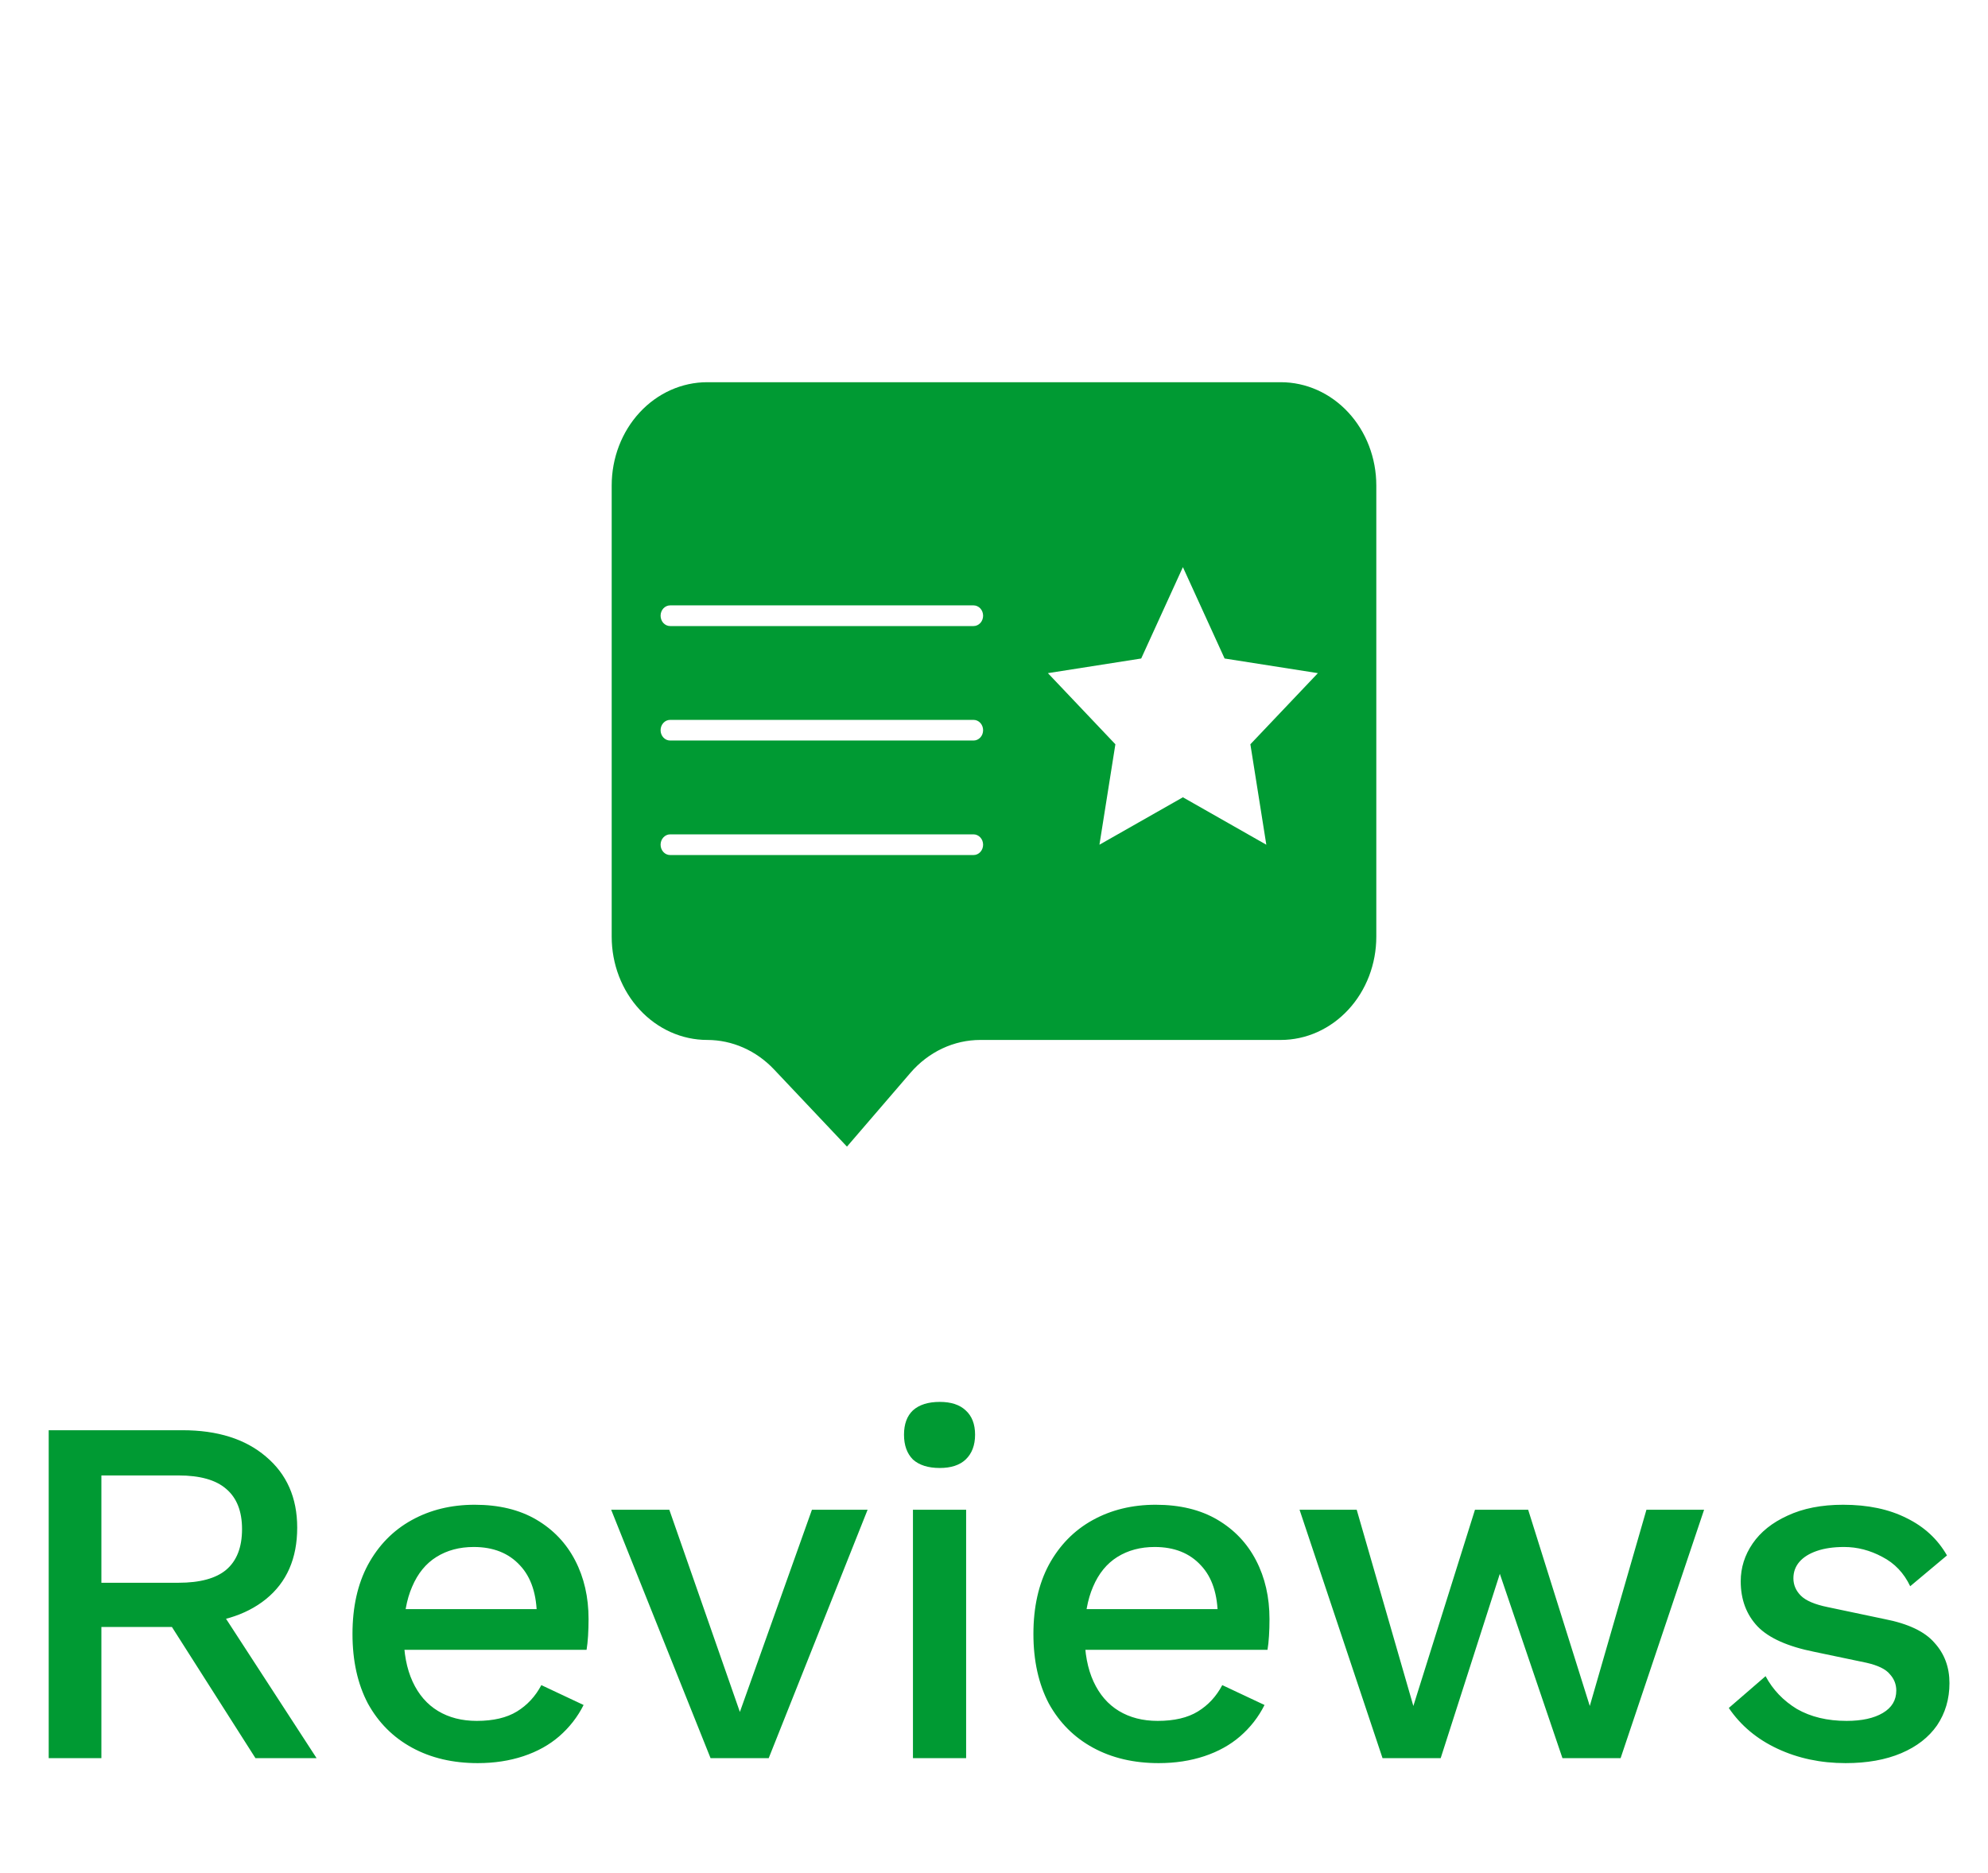 <svg width="52" height="49" viewBox="0 0 52 49" fill="none" xmlns="http://www.w3.org/2000/svg">
<path d="M33.502 10H18.498C17.836 10 17.2 10.285 16.732 10.791C16.263 11.298 16 11.985 16 12.702V24.507C16 25.224 16.263 25.911 16.732 26.417C17.2 26.924 17.836 27.209 18.498 27.209C19.152 27.209 19.779 27.486 20.246 27.98L22.154 30L23.814 28.07C24.048 27.798 24.331 27.582 24.646 27.433C24.961 27.285 25.3 27.209 25.643 27.209H33.502C34.164 27.209 34.8 26.924 35.268 26.417C35.737 25.911 36 25.224 36 24.507V12.702C36 11.985 35.737 11.298 35.268 10.791C34.8 10.285 34.164 10 33.502 10ZM25.465 22.371H17.529C17.462 22.371 17.399 22.343 17.352 22.292C17.305 22.241 17.279 22.172 17.279 22.101C17.279 22.029 17.305 21.96 17.352 21.91C17.399 21.859 17.462 21.83 17.529 21.83H25.465C25.532 21.83 25.595 21.859 25.642 21.91C25.689 21.96 25.715 22.029 25.715 22.101C25.715 22.172 25.689 22.241 25.642 22.292C25.595 22.343 25.532 22.371 25.465 22.371ZM25.465 19.375H17.529C17.462 19.375 17.399 19.347 17.352 19.296C17.305 19.246 17.279 19.177 17.279 19.105C17.279 19.033 17.305 18.965 17.352 18.914C17.399 18.863 17.462 18.835 17.529 18.835H25.465C25.532 18.835 25.595 18.863 25.642 18.914C25.689 18.965 25.715 19.033 25.715 19.105C25.715 19.177 25.689 19.246 25.642 19.296C25.595 19.347 25.532 19.375 25.465 19.375ZM25.465 16.38H17.529C17.462 16.38 17.399 16.351 17.352 16.301C17.305 16.25 17.279 16.181 17.279 16.109C17.279 16.038 17.305 15.969 17.352 15.918C17.399 15.868 17.462 15.839 17.529 15.839H25.465C25.532 15.839 25.595 15.868 25.642 15.918C25.689 15.969 25.715 16.038 25.715 16.109C25.715 16.181 25.689 16.25 25.642 16.301C25.595 16.351 25.532 16.38 25.465 16.38ZM32.706 19.473L33.123 22.101L30.941 20.86L28.758 22.101L29.175 19.473L27.41 17.612L29.85 17.229L30.941 14.838L32.032 17.229L34.472 17.612L32.706 19.473Z" fill="#009A33"/>
<path d="M4.771 37.42C5.69 37.42 6.418 37.65 6.955 38.109C7.501 38.568 7.774 39.188 7.774 39.968C7.774 40.774 7.501 41.398 6.955 41.84C6.418 42.273 5.69 42.49 4.771 42.49L4.641 42.568H2.652V46H1.274V37.42H4.771ZM4.667 41.411C5.23 41.411 5.646 41.298 5.915 41.073C6.192 40.839 6.331 40.484 6.331 40.007C6.331 39.539 6.192 39.188 5.915 38.954C5.646 38.72 5.23 38.603 4.667 38.603H2.652V41.411H4.667ZM5.486 41.697L8.281 46H6.682L4.29 42.243L5.486 41.697ZM12.496 46.13C11.846 46.13 11.274 45.996 10.78 45.727C10.286 45.458 9.9 45.073 9.623 44.57C9.354 44.059 9.22 43.452 9.22 42.75C9.22 42.048 9.354 41.446 9.623 40.943C9.9 40.432 10.281 40.042 10.767 39.773C11.252 39.504 11.802 39.37 12.418 39.37C13.05 39.37 13.588 39.5 14.03 39.76C14.472 40.02 14.81 40.375 15.044 40.826C15.278 41.277 15.395 41.788 15.395 42.36C15.395 42.516 15.39 42.663 15.382 42.802C15.373 42.941 15.36 43.062 15.343 43.166H10.117V42.1H14.732L14.043 42.308C14.043 41.719 13.895 41.268 13.601 40.956C13.306 40.635 12.903 40.475 12.392 40.475C12.019 40.475 11.694 40.562 11.417 40.735C11.139 40.908 10.927 41.168 10.78 41.515C10.632 41.853 10.559 42.269 10.559 42.763C10.559 43.248 10.637 43.66 10.793 43.998C10.949 44.336 11.17 44.592 11.456 44.765C11.742 44.938 12.08 45.025 12.47 45.025C12.903 45.025 13.254 44.943 13.523 44.778C13.791 44.613 14.004 44.384 14.16 44.089L15.265 44.609C15.109 44.921 14.896 45.194 14.628 45.428C14.368 45.653 14.056 45.827 13.692 45.948C13.328 46.069 12.929 46.13 12.496 46.13ZM21.238 39.5H22.694L20.107 46H18.586L15.986 39.5H17.507L19.353 44.791L21.238 39.5ZM24.582 38.408C24.278 38.408 24.044 38.334 23.88 38.187C23.724 38.031 23.646 37.814 23.646 37.537C23.646 37.26 23.724 37.047 23.88 36.9C24.044 36.753 24.278 36.679 24.582 36.679C24.876 36.679 25.102 36.753 25.258 36.9C25.422 37.047 25.505 37.26 25.505 37.537C25.505 37.814 25.422 38.031 25.258 38.187C25.102 38.334 24.876 38.408 24.582 38.408ZM25.271 39.5V46H23.88V39.5H25.271ZM30.307 46.13C29.657 46.13 29.085 45.996 28.591 45.727C28.097 45.458 27.712 45.073 27.434 44.57C27.166 44.059 27.031 43.452 27.031 42.75C27.031 42.048 27.166 41.446 27.434 40.943C27.712 40.432 28.093 40.042 28.578 39.773C29.064 39.504 29.614 39.37 30.229 39.37C30.862 39.37 31.399 39.5 31.841 39.76C32.283 40.02 32.621 40.375 32.855 40.826C33.089 41.277 33.206 41.788 33.206 42.36C33.206 42.516 33.202 42.663 33.193 42.802C33.184 42.941 33.172 43.062 33.154 43.166H27.928V42.1H32.543L31.854 42.308C31.854 41.719 31.707 41.268 31.412 40.956C31.117 40.635 30.715 40.475 30.203 40.475C29.831 40.475 29.506 40.562 29.228 40.735C28.951 40.908 28.738 41.168 28.591 41.515C28.444 41.853 28.37 42.269 28.37 42.763C28.37 43.248 28.448 43.66 28.604 43.998C28.76 44.336 28.981 44.592 29.267 44.765C29.553 44.938 29.891 45.025 30.281 45.025C30.715 45.025 31.066 44.943 31.334 44.778C31.603 44.613 31.815 44.384 31.971 44.089L33.076 44.609C32.92 44.921 32.708 45.194 32.439 45.428C32.179 45.653 31.867 45.827 31.503 45.948C31.139 46.069 30.741 46.13 30.307 46.13ZM43.066 39.5H44.574L42.39 46H40.869L39.231 41.177L37.684 46H36.163L33.992 39.5H35.487L36.969 44.635L38.581 39.5H39.972L41.584 44.635L43.066 39.5ZM48.275 46.13C47.625 46.13 47.031 46.004 46.494 45.753C45.956 45.502 45.532 45.146 45.22 44.687L46.182 43.855C46.372 44.21 46.645 44.496 47.001 44.713C47.365 44.921 47.798 45.025 48.301 45.025C48.699 45.025 49.016 44.956 49.25 44.817C49.484 44.678 49.601 44.483 49.601 44.232C49.601 44.067 49.544 43.924 49.432 43.803C49.328 43.673 49.124 43.573 48.821 43.504L47.456 43.218C46.762 43.079 46.268 42.858 45.974 42.555C45.679 42.243 45.532 41.849 45.532 41.372C45.532 41.017 45.636 40.687 45.844 40.384C46.052 40.081 46.355 39.838 46.754 39.656C47.161 39.465 47.646 39.37 48.21 39.37C48.86 39.37 49.414 39.487 49.874 39.721C50.333 39.946 50.684 40.271 50.927 40.696L49.965 41.502C49.8 41.155 49.557 40.9 49.237 40.735C48.916 40.562 48.582 40.475 48.236 40.475C47.958 40.475 47.72 40.51 47.521 40.579C47.321 40.648 47.17 40.744 47.066 40.865C46.962 40.986 46.91 41.129 46.91 41.294C46.91 41.467 46.975 41.619 47.105 41.749C47.235 41.879 47.469 41.979 47.807 42.048L49.289 42.36C49.913 42.481 50.35 42.689 50.602 42.984C50.862 43.27 50.992 43.621 50.992 44.037C50.992 44.453 50.883 44.821 50.667 45.142C50.45 45.454 50.138 45.697 49.731 45.87C49.323 46.043 48.838 46.13 48.275 46.13Z" fill="#009A33"/>
</svg>

